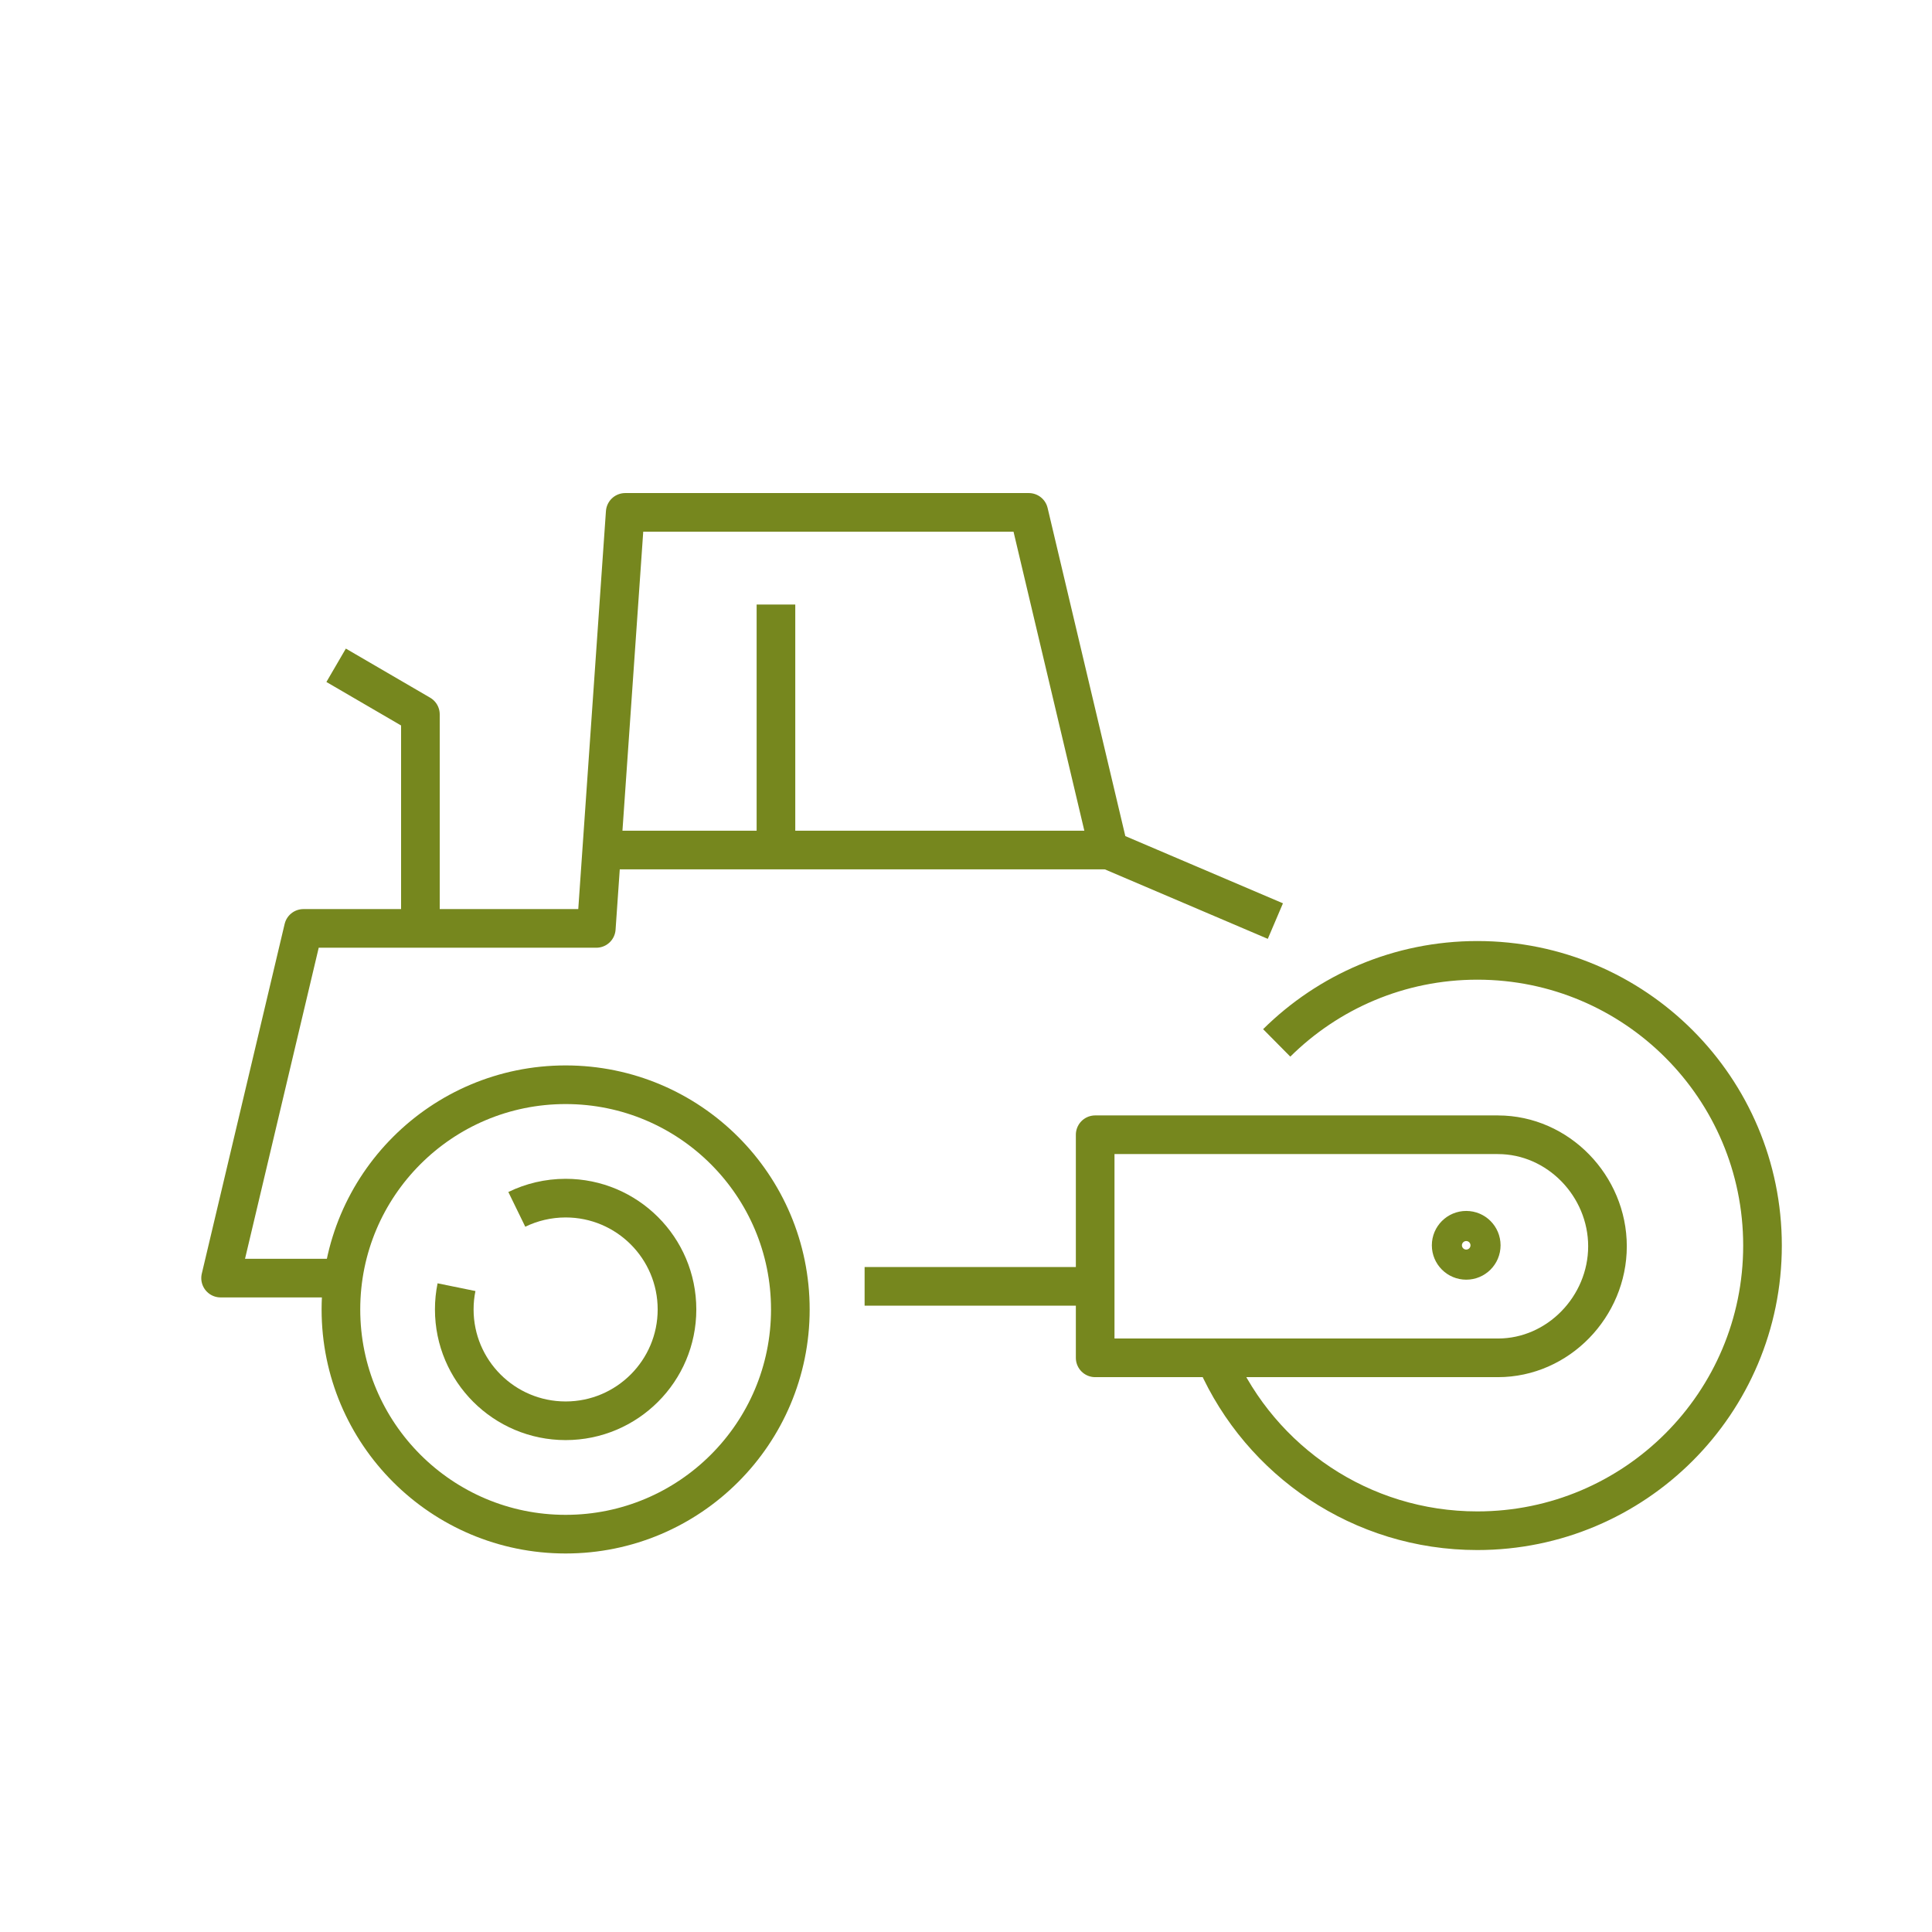 <?xml version="1.0" encoding="UTF-8"?>
<svg xmlns="http://www.w3.org/2000/svg" id="Layer_1" viewBox="0 0 100 100">
  <defs>
    <style>.cls-1{fill:none;stroke:#76871e;stroke-linejoin:round;stroke-width:2px;}</style>
  </defs>
  <polyline class="cls-1" points="17.388 66.154 11.418 66.154 15.706 48.054 30.864 48.054 32.361 26.521 53.251 26.521 57.39 43.998 66.013 47.675"></polyline>
  <path class="cls-1" d="M62.968,70.447c2.295,5.174,7.476,8.783,13.499,8.783,8.152,0,14.76-6.609,14.76-14.76s-6.607-14.762-14.76-14.762c-4.049,0-7.717,1.631-10.385,4.272"></path>
  <path class="cls-1" d="M26.75,62.597c.763-.372,1.621-.581,2.527-.582,3.182,0,5.764,2.578,5.764,5.762,0,3.18-2.582,5.762-5.764,5.762s-5.764-2.582-5.764-5.762c-.001-.396.04-.781.116-1.153"></path>
  <path class="cls-1" d="M77.533,58.734h-20.847v11.547h20.847c3.119,0,5.67-2.655,5.67-5.774,0-3.117-2.551-5.772-5.67-5.772Z"></path>
  <polyline class="cls-1" points="21.76 47.798 21.76 36.976 17.398 34.435"></polyline>
  <line class="cls-1" x1="44.752" y1="66.58" x2="56.002" y2="66.58"></line>
  <line class="cls-1" x1="31.399" y1="43.998" x2="57.415" y2="43.998"></line>
  <line class="cls-1" x1="40.163" y1="31.29" x2="40.163" y2="43.828"></line>
  <path class="cls-1" d="M40.908,67.777c0,6.424-5.207,11.631-11.631,11.631s-11.631-5.207-11.631-11.631,5.207-11.631,11.631-11.631,11.631,5.207,11.631,11.631Z"></path>
  <path class="cls-1" d="M76.669,64.457c0,.432-.347.779-.778.779-.43,0-.779-.348-.779-.779s.35-.779.779-.779c.432,0,.778.348.778.779Z"></path>
</svg>
